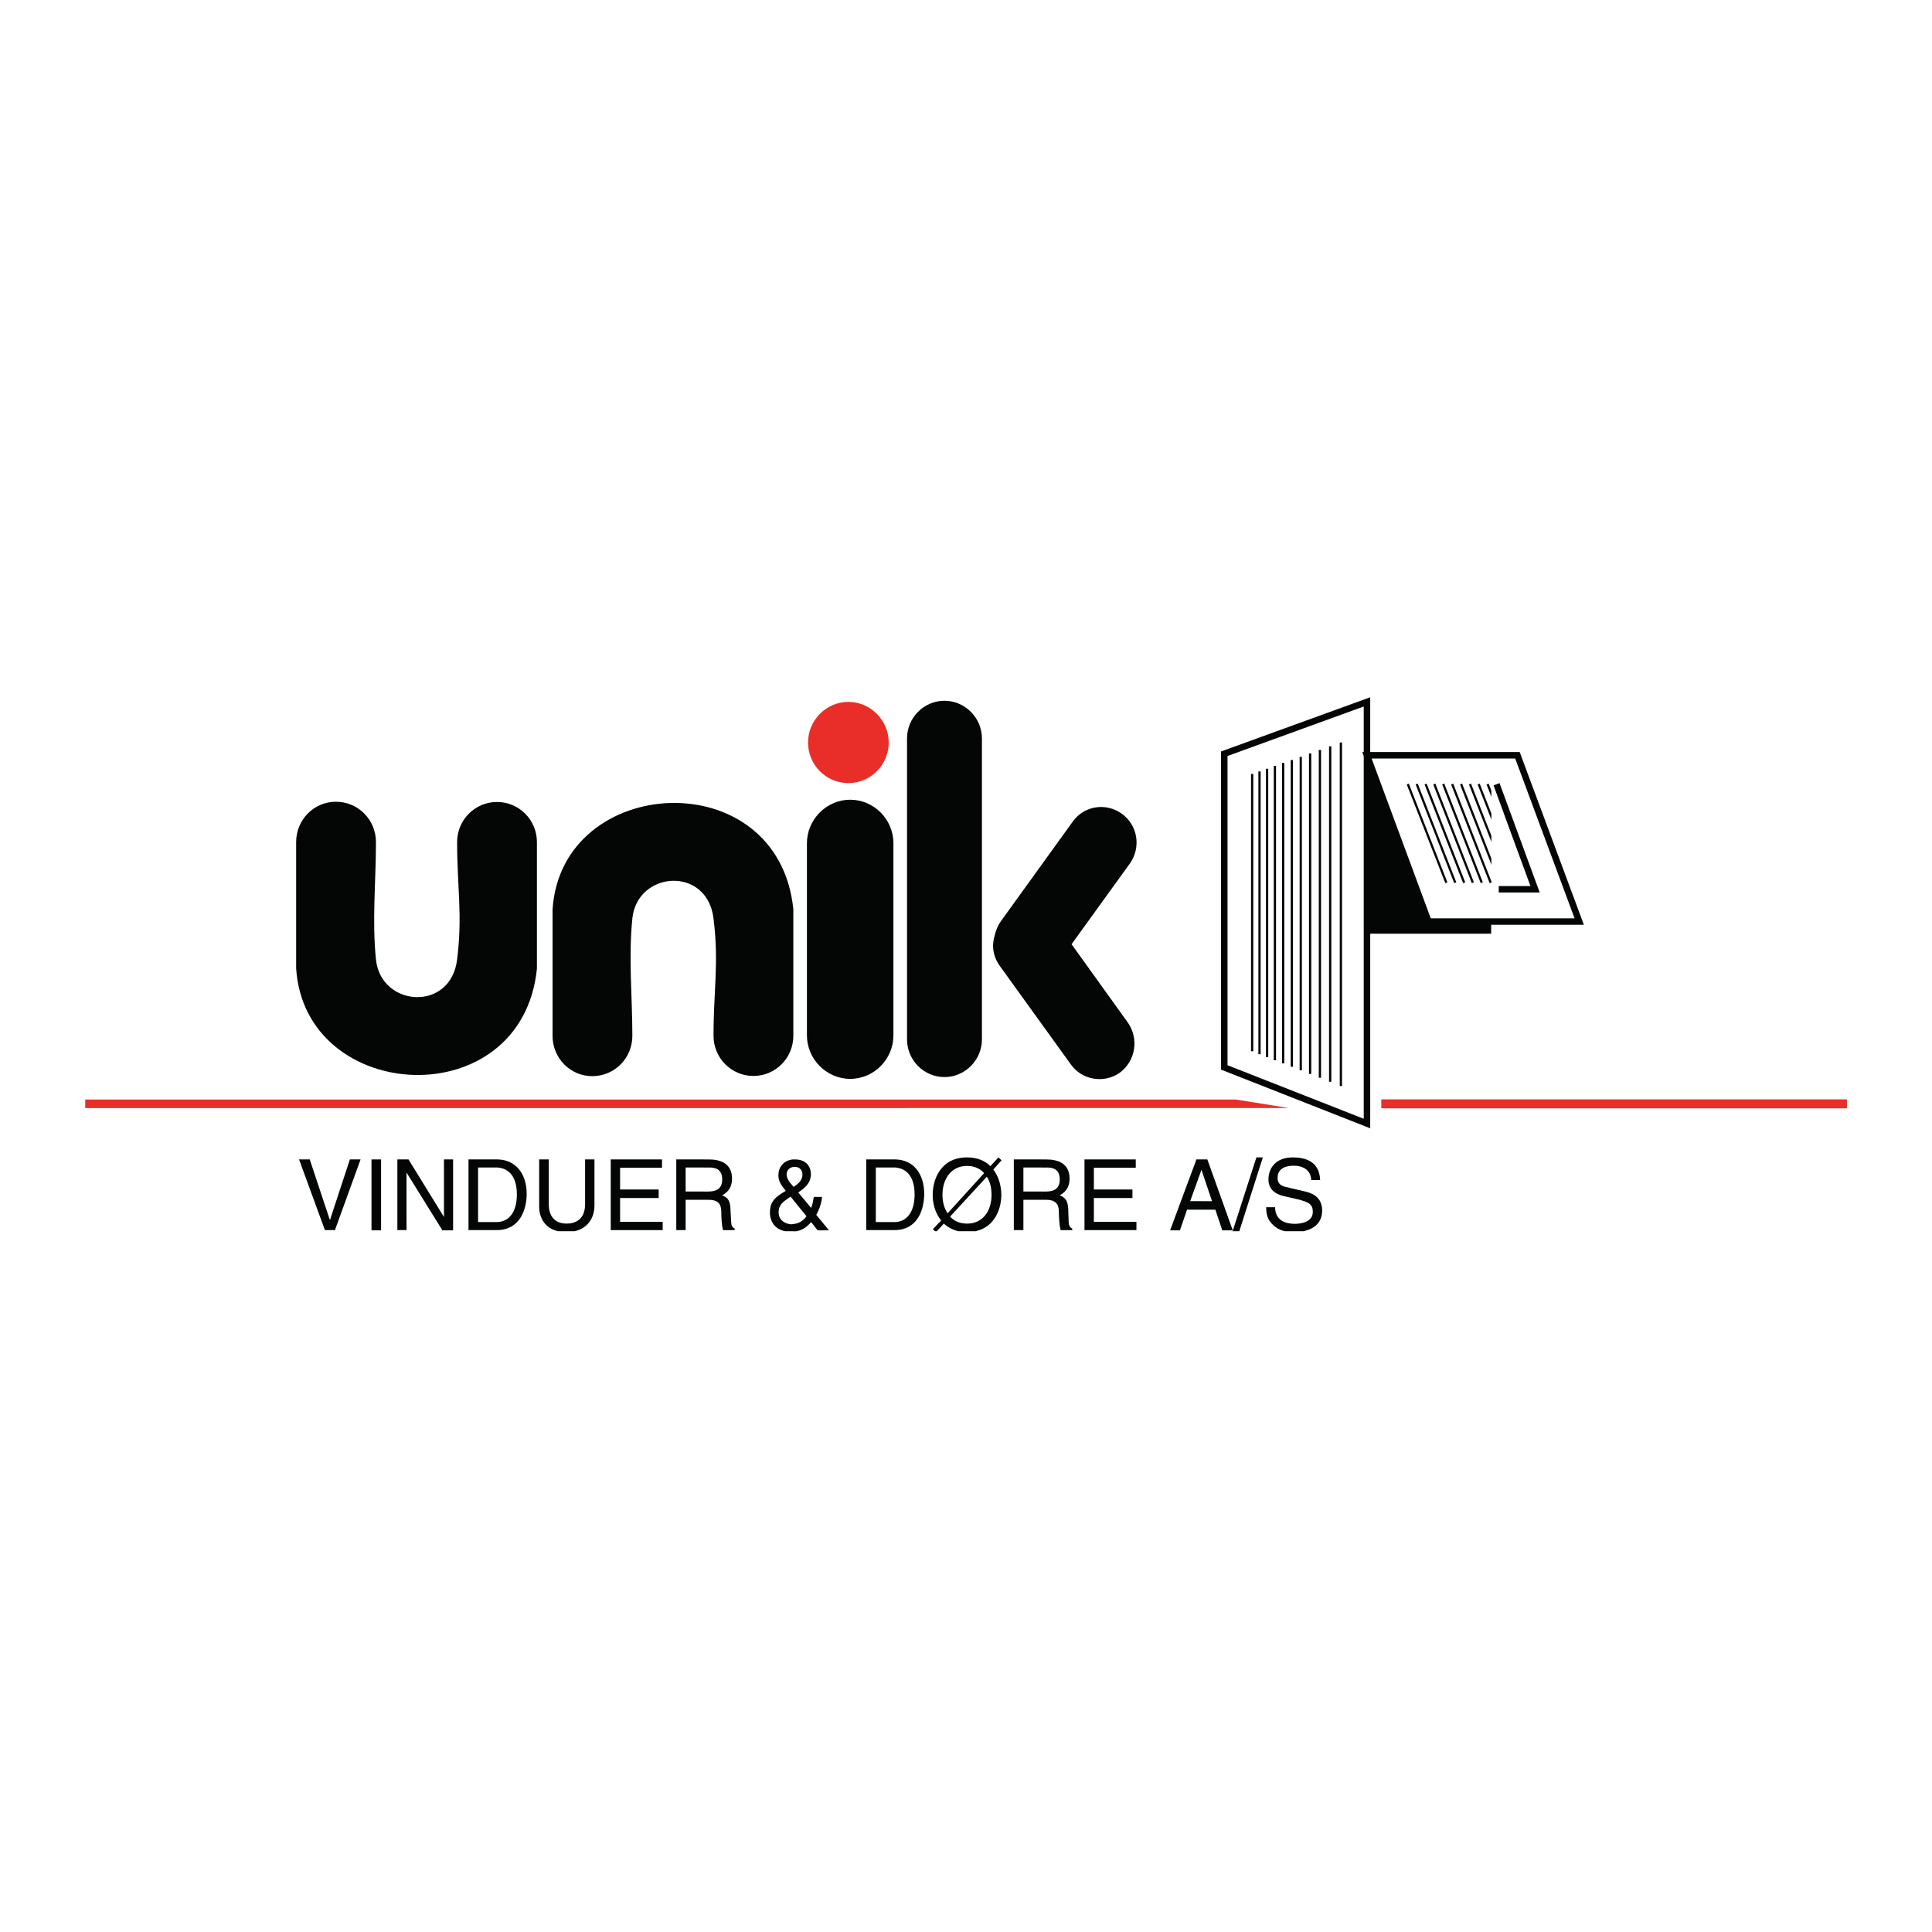 <?xml version="1.0" encoding="utf-8"?>
<!-- Generator: Adobe Illustrator 13.0.0, SVG Export Plug-In . SVG Version: 6.00 Build 14948)  -->
<!DOCTYPE svg PUBLIC "-//W3C//DTD SVG 1.0//EN" "http://www.w3.org/TR/2001/REC-SVG-20010904/DTD/svg10.dtd">
<svg version="1.0" id="Layer_1" xmlns="http://www.w3.org/2000/svg" xmlns:xlink="http://www.w3.org/1999/xlink" x="0px" y="0px"
	 width="192.756px" height="192.756px" viewBox="0 0 192.756 192.756" enable-background="new 0 0 192.756 192.756"
	 xml:space="preserve">
<g>
	<polygon fill-rule="evenodd" clip-rule="evenodd" fill="#FFFFFF" points="0,0 192.756,0 192.756,192.756 0,192.756 0,0 	"/>
	<path fill-rule="evenodd" clip-rule="evenodd" fill="#040606" d="M84.822,107.639L84.822,107.639c-2.358,0-4.315-1.97-4.315-4.343
		V84.131c0-2.373,1.958-4.343,4.315-4.343c2.38,0,4.315,1.97,4.315,4.343v19.165C89.138,105.669,87.203,107.639,84.822,107.639
		L84.822,107.639z"/>
	<path fill-rule="evenodd" clip-rule="evenodd" fill="#040606" d="M94.231,69.915L94.231,69.915c2.046,0,3.737,1.701,3.737,3.761
		v30.022c0,2.06-1.691,3.762-3.737,3.762c-2.069,0-3.737-1.702-3.737-3.762V73.676C90.494,71.616,92.163,69.915,94.231,69.915
		L94.231,69.915z"/>
	<path fill-rule="evenodd" clip-rule="evenodd" fill="#040606" d="M45.606,95.729c-0.645,5.261-7.607,4.746-8.097,0
		c-0.4-3.896,0-7.813,0-11.709c0-2.239-1.779-4.03-4.004-4.03c-2.18,0-3.959,1.791-3.959,4.03v12.604
		c0.889,13.59,22.533,14.731,24.023,0.022V84.02c0-2.216-1.779-4.007-3.982-4.007c-2.202,0-3.981,1.791-3.981,4.007
		C45.606,88.542,46.163,91.251,45.606,95.729L45.606,95.729z"/>
	<path fill-rule="evenodd" clip-rule="evenodd" fill="#040606" d="M71.187,91.631c-0.645-5.261-7.607-4.746-8.096,0
		c-0.4,3.896,0,7.814,0,11.708c0,2.239-1.78,4.03-4.004,4.03c-2.18,0-3.959-1.791-3.959-4.03V90.736
		c0.89-13.59,22.533-14.731,24.023-0.022v12.626c0,2.217-1.779,4.008-3.981,4.008s-3.982-1.791-3.982-4.008
		C71.187,98.818,71.743,96.109,71.187,91.631L71.187,91.631z"/>
	<path fill-rule="evenodd" clip-rule="evenodd" fill="#E92E29" d="M84.644,78.131c2.203,0,4.026-1.813,4.026-4.052
		c0-2.216-1.824-4.052-4.026-4.052c-2.224,0-4.026,1.836-4.026,4.052C80.618,76.318,82.42,78.131,84.644,78.131L84.644,78.131z"/>
	<path fill-rule="evenodd" clip-rule="evenodd" fill="#040606" d="M111.737,107.012L111.737,107.012L111.737,107.012z M99.08,94.452
		v-0.246c0.022-0.291,0.067-0.582,0.156-0.851c0.111-0.515,0.312-1.008,0.645-1.478l7.141-9.896
		c1.112-1.589,3.314-1.947,4.916-0.783c1.579,1.142,1.935,3.358,0.778,4.97l-5.806,8.037l5.628,7.836
		c1.112,1.612,0.756,3.806-0.801,4.97c-1.558,1.12-3.781,0.762-4.894-0.806L99.771,96.4C99.325,95.796,99.103,95.124,99.08,94.452
		L99.08,94.452z"/>
	<polygon fill-rule="evenodd" clip-rule="evenodd" fill="#040606" points="136.205,93.154 148.773,93.154 148.773,75.199 
		136.205,75.199 136.205,93.154 	"/>
	
		<polygon fill-rule="evenodd" clip-rule="evenodd" fill="#FFFFFF" stroke="#040606" stroke-width="0.646" stroke-miterlimit="2.613" points="
		122.147,106.497 136.383,112.095 136.383,70.027 122.147,75.199 122.147,106.497 	"/>
	
		<polygon fill-rule="evenodd" clip-rule="evenodd" fill="#FFFFFF" stroke="#040606" stroke-width="0.646" stroke-miterlimit="2.613" points="
		136.383,75.355 151.397,75.355 157.56,91.945 142.522,91.945 136.383,75.355 	"/>
	<path fill="none" stroke="#040606" stroke-width="0.226" stroke-miterlimit="2.613" d="M124.928,104.885c0-4.611,0-9.224,0-13.813
		c0-4.612,0-9.224,0-13.858 M125.662,105.177c0-4.702,0-9.403,0-14.083c0-4.724,0-9.425,0-14.127 M126.418,105.467
		c0-4.79,0-9.582,0-14.373s0-9.604,0-14.396 M127.197,105.78c0-4.88,0-9.783,0-14.664c0-4.903,0-9.806,0-14.709 M128.02,106.094
		c0-4.992,0-9.984,0-14.955c0-5.015,0-10.007,0-15.022 M128.887,106.43c0-5.104,0-10.208,0-15.291c0-5.104,0-10.209,0-15.313
		 M129.777,106.788c0-5.216,0-10.433,0-15.627c0-5.216,0-10.433,0-15.649 M130.711,107.146c0-5.328,0-10.657,0-15.963
		c0-5.328,0-10.679,0-16.007 M131.689,107.527c0-5.44,0-10.903,0-16.321c0-5.462,0-10.925,0-16.388 M132.713,107.93
		c0-5.574,0-11.149,0-16.724s0-11.149,0-16.746 M133.781,108.355c0-5.709,0-11.44,0-17.127c0-5.709,0-11.418,0-17.149"/>
	<path fill="none" stroke="#040606" stroke-width="0.223" stroke-miterlimit="2.613" d="M144.302,88.072l-3.848-9.851
		 M145.192,88.072l-3.849-9.851 M146.082,88.072l-3.849-9.851 M146.949,88.072l-3.849-9.851 M147.839,88.072l-3.849-9.851
		 M148.729,88.072l-3.848-9.851 M149.618,88.072l-3.848-9.851 M150.508,88.072l-3.848-9.851 M151.376,88.072l-3.849-9.851
		 M152.266,88.072l-3.849-9.851"/>
	<polyline fill="none" stroke="#040606" stroke-width="0.646" stroke-miterlimit="2.613" points="149.307,78.244 153.155,88.721 
		149.529,88.721 	"/>
	<polygon fill-rule="evenodd" clip-rule="evenodd" fill="#FFFFFF" points="152.555,88.229 148.795,77.796 148.795,87.377 
		149.085,88.229 152.555,88.229 	"/>
	<polygon fill-rule="evenodd" clip-rule="evenodd" fill="#040606" points="32.928,121.698 32.905,121.698 30.903,115.676 
		29.836,115.676 32.416,122.729 33.417,122.729 35.975,115.676 34.907,115.676 32.928,121.698 	"/>
	<polygon fill-rule="evenodd" clip-rule="evenodd" fill="#040606" points="37.065,122.751 38.021,122.751 38.021,115.676 
		37.065,115.676 37.065,122.751 	"/>
	<polygon fill-rule="evenodd" clip-rule="evenodd" fill="#040606" points="44.294,121.385 44.272,121.385 40.757,115.676 
		39.646,115.676 39.646,122.729 40.557,122.729 40.557,117.02 40.579,117.02 44.139,122.751 45.206,122.751 45.206,115.676 
		44.294,115.676 44.294,121.385 	"/>
	<path fill-rule="evenodd" clip-rule="evenodd" fill="#040606" d="M49.633,122.729c2.247-0.045,2.914-2.06,2.914-3.627
		c0-2.015-1.112-3.403-2.914-3.426v0.807c1.201,0.09,1.935,0.985,1.935,2.687c0,1.724-0.756,2.709-1.935,2.754V122.729
		L49.633,122.729z M46.741,122.729h2.825c0.022,0,0.044,0,0.067,0v-0.806c-0.022,0-0.067,0-0.089,0h-1.846v-5.44h1.78
		c0.044,0,0.111,0,0.156,0v-0.807c-0.022,0-0.022,0-0.045,0h-2.847V122.729L46.741,122.729z"/>
	<path fill-rule="evenodd" clip-rule="evenodd" fill="#040606" d="M58.375,115.676v4.456c0,1.544-0.979,1.947-1.846,1.947
		c-0.868,0-1.78-0.425-1.78-1.97v-4.434h-0.957v4.702c0,1.109,0.566,2.156,1.868,2.463h1.67c1.35-0.309,1.979-1.371,1.979-2.575
		v-4.59H58.375L58.375,115.676z"/>
	<polygon fill-rule="evenodd" clip-rule="evenodd" fill="#040606" points="66.115,121.9 61.867,121.9 61.867,119.527 
		65.715,119.527 65.715,118.677 61.867,118.677 61.867,116.505 66.049,116.505 66.049,115.676 60.933,115.676 60.933,122.729 
		66.115,122.729 66.115,121.9 	"/>
	<path fill-rule="evenodd" clip-rule="evenodd" fill="#040606" d="M70.23,119.706h0.489c1.135,0,1.246,0.672,1.246,1.254
		c0,0.269,0.022,1.343,0.178,1.769H73.3v-0.157c-0.289-0.156-0.333-0.312-0.355-0.693l-0.067-1.276
		c-0.022-0.985-0.423-1.164-0.823-1.344c0.444-0.269,0.979-0.648,0.979-1.679c0-1.5-1.157-1.903-2.313-1.903H70.23v0.807h0.556
		c0.467,0,1.268,0.09,1.268,1.187c0,1.052-0.734,1.209-1.446,1.209H70.23V119.706L70.23,119.706z M68.406,119.706h1.824v-0.828
		h-1.824v-2.396h1.824v-0.807h-2.758v7.053h0.934V119.706L68.406,119.706z"/>
	<path fill-rule="evenodd" clip-rule="evenodd" fill="#040606" d="M80.462,121.34c-0.333,0.493-0.823,0.762-1.379,0.784v0.717
		h-0.731c-1.291-0.233-1.538-1.316-1.538-1.813c0-0.963,0.289-1.478,1.579-2.217c-0.489-0.627-0.733-0.963-0.733-1.567
		c0-0.761,0.489-1.455,1.423-1.567v0.762c-0.512,0.112-0.601,0.537-0.601,0.738c0,0.403,0.333,0.852,0.601,1.12v1.343l-0.201-0.246
		c-0.756,0.493-1.201,0.806-1.201,1.567c0,0.896,0.867,1.187,1.268,1.187c0.044,0,0.089,0,0.133-0.022v0.717h0.383
		c0.662-0.126,1.086-0.482,1.463-0.918l0.645,0.828h1.135l-1.268-1.545c0.378-0.672,0.534-1.32,0.578-1.791h-0.823
		c-0.088,0.515-0.111,0.672-0.267,1.097l-1.29-1.545c0.511-0.335,1.268-0.851,1.268-1.835c0-0.717-0.467-1.456-1.579-1.456
		c-0.089,0-0.178,0-0.245,0v0.762c0.066-0.022,0.133-0.022,0.222-0.022c0.29,0,0.756,0.157,0.756,0.783
		c0,0.604-0.511,0.963-0.868,1.209c-0.044-0.022-0.089-0.066-0.111-0.111v1.343L80.462,121.34L80.462,121.34z"/>
	<path fill-rule="evenodd" clip-rule="evenodd" fill="#040606" d="M89.315,122.729c2.247-0.045,2.892-2.06,2.892-3.627
		c0-2.015-1.09-3.403-2.892-3.426v0.807c1.201,0.09,1.935,0.985,1.935,2.687c0,1.724-0.756,2.709-1.935,2.754V122.729
		L89.315,122.729z M86.424,122.729h2.803c0.044,0,0.067,0,0.089,0v-0.806c-0.044,0-0.066,0-0.111,0H87.38v-5.44h1.757
		c0.066,0,0.111,0,0.178,0v-0.807c-0.022,0-0.022,0-0.044,0h-2.847V122.729L86.424,122.729z"/>
	<path fill-rule="evenodd" clip-rule="evenodd" fill="#040606" d="M98.458,117.4c0.312,0.47,0.467,1.097,0.467,1.813
		c0,1.656-0.912,2.865-2.424,2.865v0.762h-0.868c-0.609-0.137-1.093-0.416-1.468-0.762l-0.696,0.762h-0.178l-0.216-0.202
		l0.823-0.873c-0.623-0.761-0.845-1.746-0.845-2.552c0-1.545,0.801-3.739,3.425-3.739H96.5v0.851h-0.022
		c-1.513,0-2.447,1.209-2.447,2.889c0,0.716,0.178,1.343,0.512,1.836L96.5,118.9v0.627l-1.713,1.857
		c0.422,0.448,0.979,0.694,1.69,0.694H96.5v0.762h0.831c1.946-0.426,2.572-2.28,2.572-3.627c0-0.807-0.222-1.791-0.801-2.53
		l0.823-0.918l-0.312-0.291l-0.801,0.873c-0.512-0.515-1.268-0.873-2.313-0.873v0.851c0.711,0,1.29,0.27,1.69,0.717L96.5,118.9
		v0.627L98.458,117.4L98.458,117.4z"/>
	<path fill-rule="evenodd" clip-rule="evenodd" fill="#040606" d="M103.907,119.706h0.489c1.135,0,1.246,0.672,1.246,1.254
		c0,0.269,0.044,1.343,0.178,1.769h1.156v-0.157c-0.289-0.156-0.333-0.312-0.355-0.693l-0.044-1.276
		c-0.045-0.985-0.445-1.164-0.846-1.344c0.444-0.269,0.979-0.648,0.979-1.679c0-1.5-1.156-1.903-2.313-1.903h-0.489v0.807h0.557
		c0.467,0,1.268,0.09,1.268,1.187c0,1.052-0.734,1.209-1.424,1.209h-0.4V119.706L103.907,119.706z M102.105,119.706h1.802v-0.828
		h-1.802v-2.396h1.802v-0.807h-2.758v7.053h0.956V119.706L102.105,119.706z"/>
	<polygon fill-rule="evenodd" clip-rule="evenodd" fill="#040606" points="113.383,121.9 109.135,121.9 109.135,119.527 
		112.983,119.527 112.983,118.677 109.135,118.677 109.135,116.505 113.316,116.505 113.316,115.676 108.2,115.676 108.2,122.729 
		113.383,122.729 113.383,121.9 	"/>
	<path fill-rule="evenodd" clip-rule="evenodd" fill="#040606" d="M121.258,120.691l0.689,2.06h1.046l-2.536-7.075h-0.623v1.143
		l0.022-0.09h0.022l1.045,3.112h-1.09v0.851H121.258L121.258,120.691z M119.834,115.676h-0.467l-2.625,7.075h0.979l0.712-2.06h1.401
		v-0.851h-1.09l1.09-3.022V115.676L119.834,115.676z"/>
	<polygon fill-rule="evenodd" clip-rule="evenodd" fill="#040606" points="125.995,115.475 125.351,115.475 122.978,122.841 
		123.645,122.841 125.995,115.475 	"/>
	<path fill-rule="evenodd" clip-rule="evenodd" fill="#040606" d="M131.712,117.736c-0.044-0.784-0.289-2.262-2.735-2.262
		c-1.713,0-2.425,1.098-2.425,2.194c0,1.231,1.045,1.545,1.49,1.656l1.445,0.336c1.157,0.291,1.491,0.515,1.491,1.254
		c0,1.008-1.157,1.187-1.824,1.187c-0.912,0-1.936-0.358-1.936-1.656h-0.89c0,0.672,0.111,1.253,0.712,1.791
		c0.221,0.206,0.542,0.469,1.17,0.604h1.835c0.962-0.202,1.866-0.78,1.866-2.06c0-1.12-0.689-1.657-1.602-1.881l-2.002-0.471
		c-0.423-0.089-0.845-0.291-0.845-0.896c0-1.074,1.022-1.231,1.624-1.231c0.778,0,1.69,0.336,1.734,1.434H131.712L131.712,117.736z"
		/>
	<polygon fill-rule="evenodd" clip-rule="evenodd" fill="#E92E29" points="137.829,110.572 184.252,110.572 184.252,109.699 
		137.829,109.699 137.829,110.572 	"/>
	<polygon fill-rule="evenodd" clip-rule="evenodd" fill="#E92E29" points="137.829,110.572 184.252,110.572 184.252,109.699 
		137.829,109.699 137.829,110.572 	"/>
	<polygon fill-rule="evenodd" clip-rule="evenodd" fill="#E92E29" points="123.304,109.699 8.504,109.699 8.504,110.556 
		128.598,110.55 123.304,109.699 	"/>
</g>
</svg>
